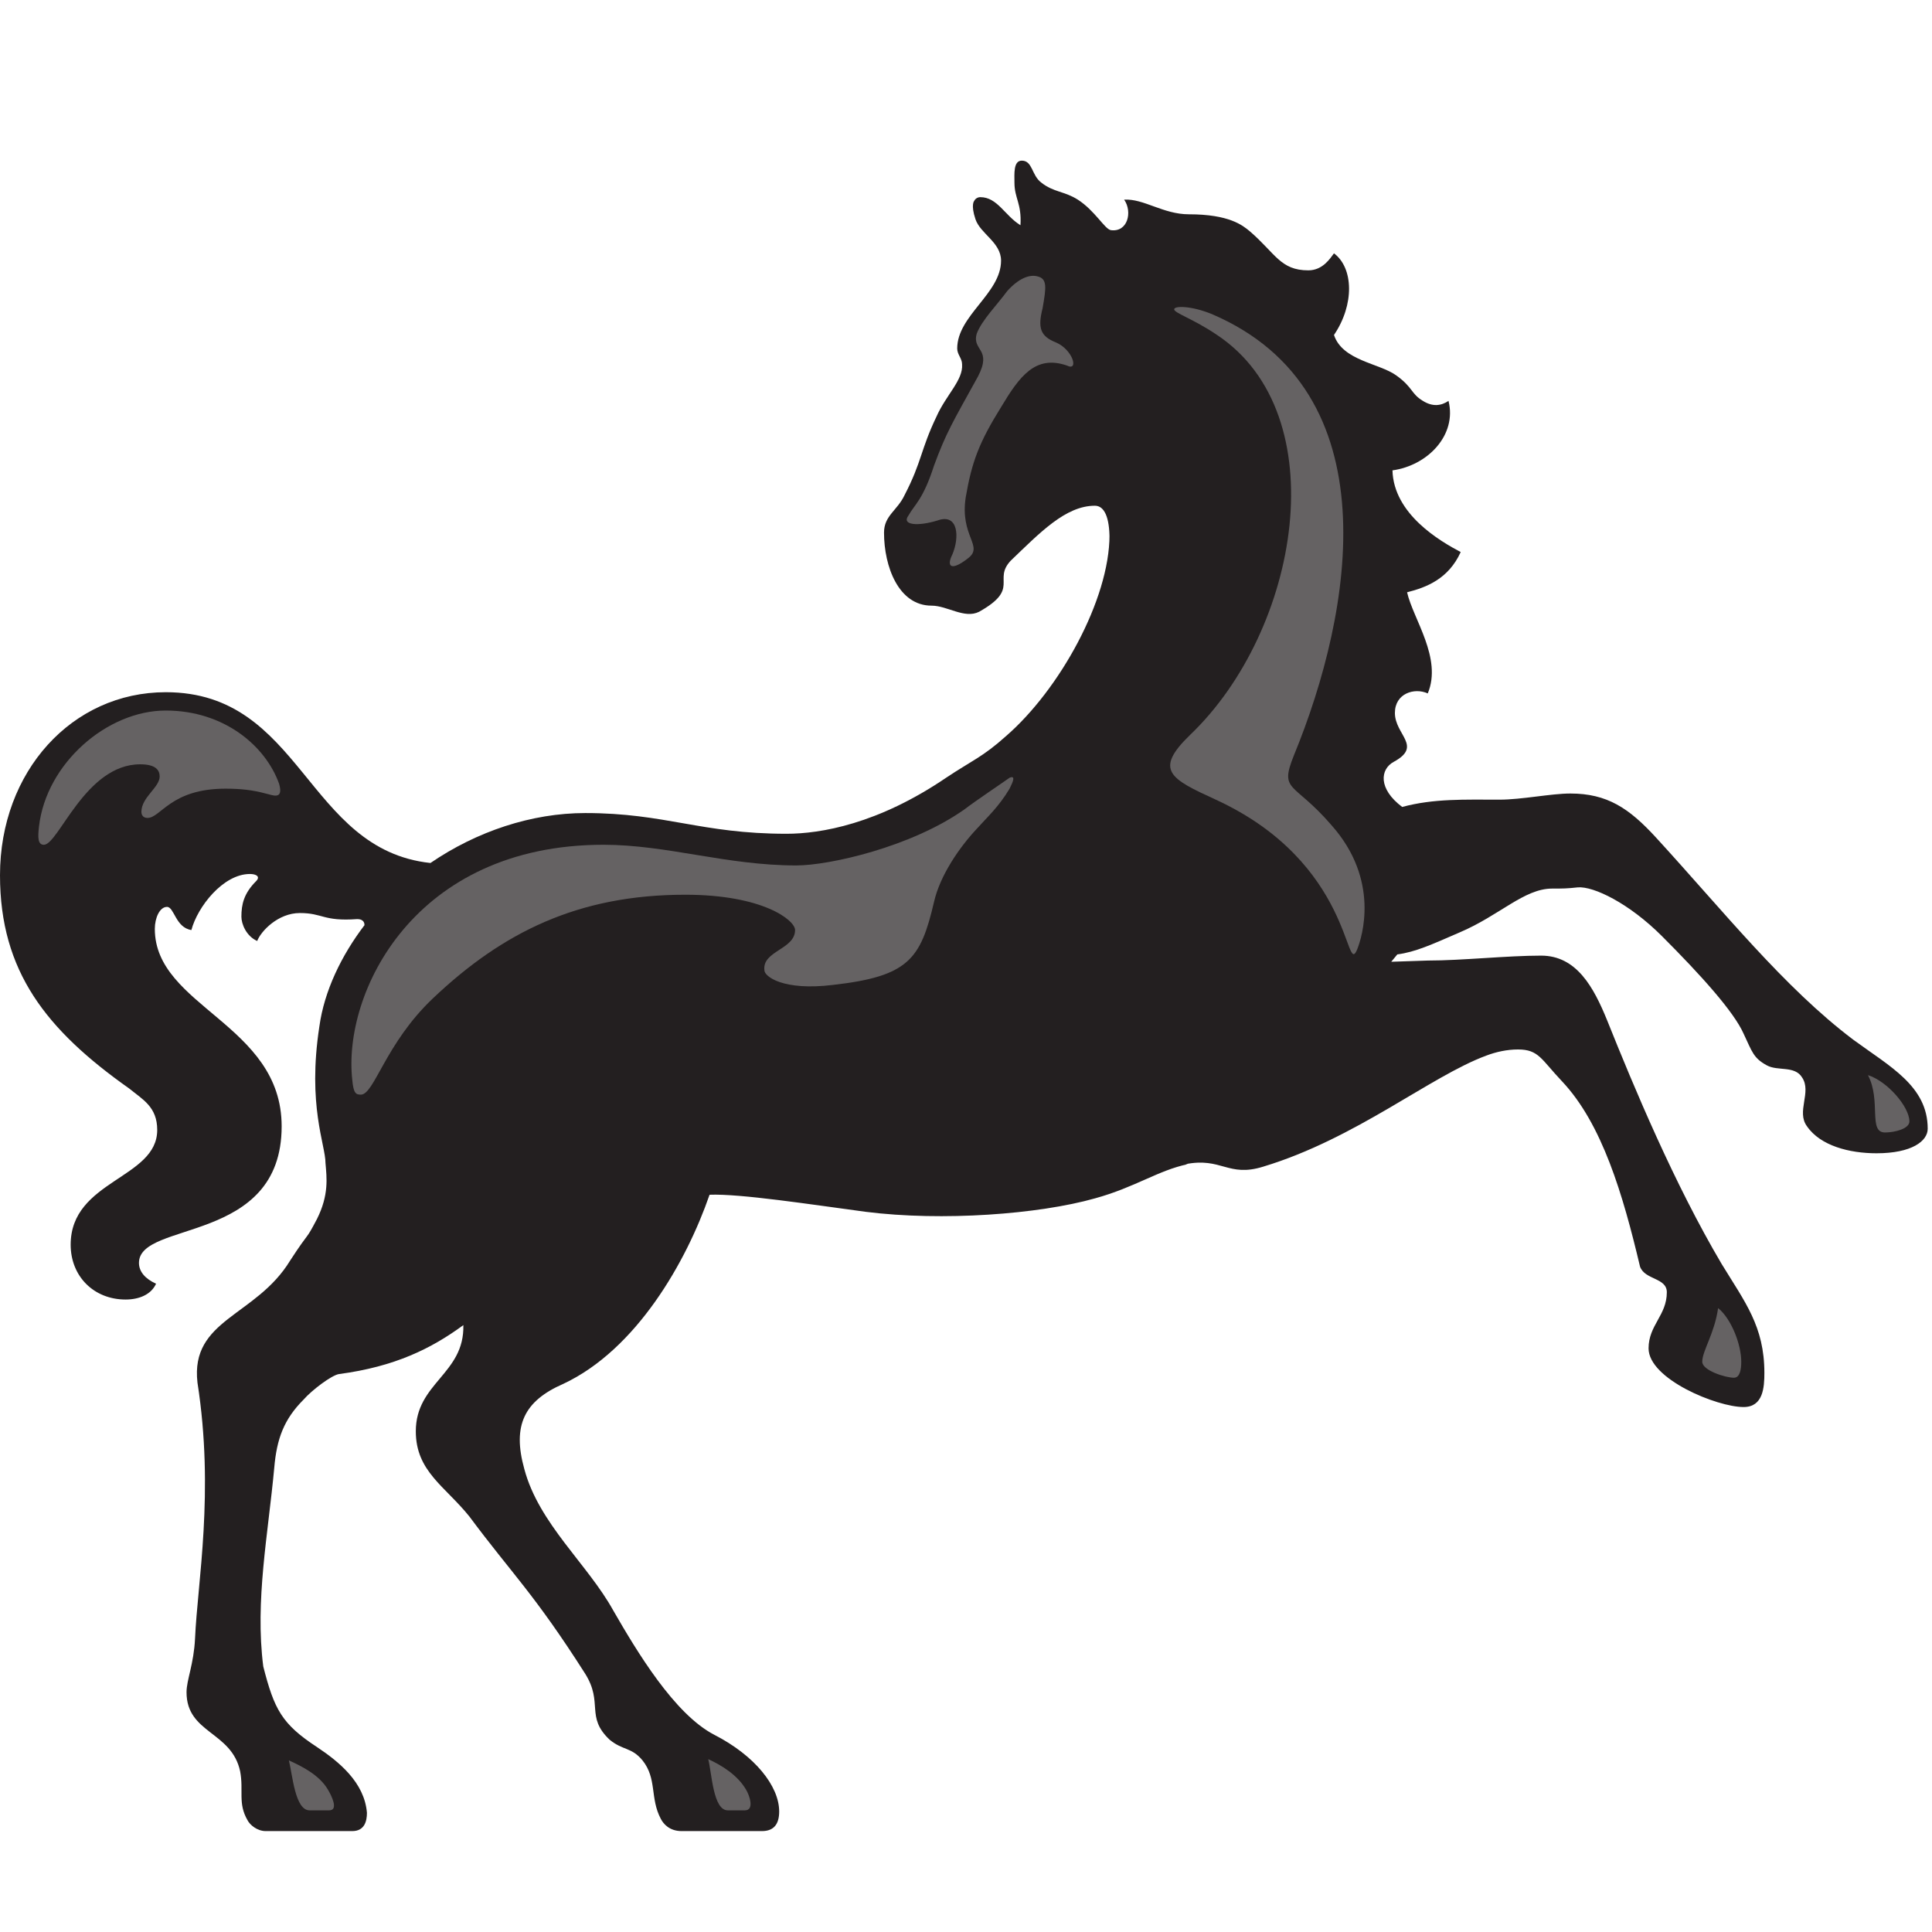 <svg width="260" height="260" viewBox="0 0 260 260" fill="none" xmlns="http://www.w3.org/2000/svg">
<path d="M249.413 139.925C254.328 143.531 259.422 146.16 259.422 151.9C259.422 153.559 257.292 155.203 252.529 155.203C248.923 155.203 244.989 154.213 243.178 151.573C241.706 149.602 243.837 146.977 242.524 145.011C241.535 143.367 239.245 144.185 237.765 143.367C235.966 142.386 235.803 141.56 234.646 139.107C233.338 136.155 228.906 131.229 223.656 125.979C219.232 121.555 214.473 119.254 212.343 119.417C210.843 119.581 210.361 119.581 208.881 119.581C205.107 119.581 201.816 123.199 196.411 125.489C192.642 127.124 190.503 128.113 188.046 128.44L187.228 129.43L192.143 129.266C196.734 129.266 202.806 128.604 207.397 128.604C212.176 128.604 214.473 132.872 216.277 137.3C219.895 146.327 225.304 159.299 231.706 170.122C234.813 175.212 237.442 178.491 237.442 184.753C237.442 186.724 237.275 189.353 234.646 189.353C231.044 189.353 221.857 185.579 221.857 181.458C221.857 178.327 224.314 177.019 224.314 173.903C224.314 171.929 221.362 172.264 220.708 170.457C218.415 160.783 215.622 151.246 210.193 145.501C207.397 142.55 207.074 141.233 204.286 141.233C202.806 141.233 201.33 141.56 200.017 142.059C192.478 144.847 182.47 153.232 170 157.002C165.245 158.482 164.419 155.693 159.505 156.675H159.836C155.875 157.492 152.759 159.79 147.346 161.274C139.799 163.408 126.835 164.381 116.507 163.081C109.128 162.092 99.59 160.62 95.489 160.783C92.378 169.795 85.648 181.622 75.807 186.233C70.562 188.527 68.918 191.806 70.562 197.702C72.528 205.073 79.09 210.502 82.533 216.737C85.648 222.134 90.73 230.683 96.147 233.471C101.564 236.252 104.859 240.352 104.859 243.787C104.859 245.43 104.181 246.42 102.546 246.42H91.723C90.08 246.42 89.262 245.43 88.927 244.768C87.451 241.988 88.436 239.371 86.47 236.91C84.99 235.107 83.841 235.597 82.042 234.125C78.759 231.01 81.22 229.203 78.759 225.254C71.87 214.44 68.918 211.819 63.174 204.092C59.899 200.003 55.958 198.021 55.958 192.616C55.958 186.07 62.52 184.917 62.356 178.327C58.092 181.458 53.166 183.92 45.606 184.917C44.621 185.08 41.992 187.051 40.843 188.363C38.223 190.988 37.242 193.605 36.906 197.538C36.093 206.406 34.294 215.429 35.43 224.265C36.906 230.029 37.904 231.991 42.651 235.107C45.606 237.073 49.049 239.862 49.38 243.958C49.38 245.103 49.049 246.42 47.406 246.42H35.758C34.613 246.42 33.631 245.594 33.3 244.94C31.988 242.65 32.81 241.014 32.319 238.382C31.17 232.973 25.103 233.3 25.103 227.731C25.103 226.08 26.084 223.945 26.248 220.499C26.575 212.968 28.872 200.813 26.575 186.07C25.593 177.509 34.449 177.19 39.048 169.639C41.829 165.363 41.011 167.178 42.651 164.062C44.294 160.783 43.967 158.482 43.803 156.519C43.803 154.05 41.342 148.784 42.982 138.118C43.64 133.363 45.929 128.604 49.049 124.507C49.049 124.344 49.049 123.689 48.06 123.689C43.472 124.017 43.472 122.872 40.353 122.872C37.405 122.872 35.103 125.333 34.613 126.633C33.137 125.979 32.487 124.344 32.487 123.362C32.487 121.719 32.81 120.243 34.449 118.599C35.103 117.945 34.449 117.618 33.631 117.618C30.021 117.618 26.575 122.046 25.757 125.161C23.619 124.834 23.455 122.046 22.474 122.046C21.493 122.046 20.835 123.526 20.835 125.006C20.835 135.501 37.904 137.799 37.904 151.573C37.904 167.505 18.701 164.218 18.701 169.958C18.701 171.111 19.522 172.092 21.002 172.754C20.344 174.23 18.701 174.885 16.901 174.885C12.637 174.885 9.51 171.773 9.51 167.505C9.51 158.809 21.158 158.637 21.158 152.063C21.158 148.948 19.195 147.967 17.388 146.487C6.239 138.608 0 130.738 0 117.782C0 103.836 9.681 93.154 22.311 93.154C40.684 93.154 41.179 114.331 57.928 116.138C64.159 111.878 71.543 109.417 78.759 109.417C89.589 109.417 94.336 112.205 105.841 112.205C110.44 112.205 118.155 110.897 127.329 104.662C130.776 102.364 132.252 101.874 135.367 99.077C142.587 92.826 149.313 80.688 149.313 72.004V72.487C149.313 69.702 148.655 68.059 147.346 68.059C143.405 68.059 139.963 71.677 136.025 75.446C133.564 78.063 137.33 79.208 131.761 82.331C129.791 83.317 127.497 81.506 125.363 81.506C120.935 81.506 118.968 76.264 118.968 71.677C118.968 69.367 120.771 68.713 121.753 66.587C124.058 62.147 123.891 60.519 126.017 56.084C127.329 53.124 129.631 51.161 129.472 49.027C129.472 48.217 128.817 47.719 128.817 46.901C128.817 42.449 134.717 39.497 134.717 35.074C134.717 32.612 131.925 31.459 131.271 29.493C130.612 27.522 131.107 27.032 131.107 27.032C131.271 26.704 131.602 26.533 131.925 26.533C134.226 26.533 135.212 29.002 137.33 30.311C137.505 27.359 136.52 26.704 136.52 24.57C136.52 23.426 136.357 21.619 137.505 21.619C138.981 21.619 138.81 23.589 140.13 24.57C141.774 25.879 143.246 25.723 145.049 26.868C147.346 28.348 148.655 30.805 149.476 30.969C151.774 31.296 152.428 28.504 151.283 26.868C153.904 26.704 156.533 28.839 159.995 28.839C165.409 28.839 167.22 30.311 168.201 31.132C171.647 34.092 172.298 36.382 176.067 36.382C178.038 36.382 179.023 34.738 179.522 34.092C182.142 36.047 182.306 40.969 179.522 45.078C180.667 48.544 185.585 48.864 187.883 50.507C190.176 52.142 189.849 52.968 191.489 53.95C192.805 54.775 193.958 54.612 194.935 53.95C196.088 58.541 192.143 62.646 187.392 63.3C187.556 69.204 193.794 72.822 196.575 74.293C194.935 77.9 191.979 79.044 189.359 79.707C190.176 83.317 194.122 88.566 192.143 93.317C190.34 92.499 187.719 93.317 187.719 95.946C187.719 98.898 191.489 100.402 187.556 102.528C185.749 103.509 185.421 106.134 188.7 108.595C192.969 107.45 197.065 107.614 201.816 107.614C204.78 107.614 208.717 106.788 211.338 106.788C216.276 106.788 219.232 108.759 222.842 112.696C231.87 122.537 240.063 132.872 249.413 139.925Z" fill="#231F20"/>
<path d="M5.905 113.687C7.876 113.687 11.482 102.857 18.862 102.857C20.996 102.857 21.486 103.675 21.486 104.493C21.486 105.972 19.029 107.289 19.029 109.255C19.029 109.583 19.189 110.073 19.847 110.073C21.65 110.073 22.966 106.136 30.342 106.136C32.313 106.136 33.952 106.3 35.751 106.79C36.573 106.954 38.216 107.784 37.562 105.482C35.751 100.404 30.178 95.621 22.304 95.621C14.43 95.621 6.232 102.702 5.247 111.226C5.08 112.698 5.08 113.687 5.905 113.687Z" fill="#656263"/>
<path d="M142.107 46.085C139.973 45.243 139.646 44.098 140.308 41.474C140.791 38.685 140.955 37.529 139.646 37.201C138.493 36.874 137.021 37.529 135.541 39.176C134.233 40.975 132.095 43.117 131.441 44.916C130.783 47.23 133.571 46.903 131.608 50.672C128.162 56.907 127.336 58.215 125.701 62.647C124.225 67.247 123.076 67.901 122.258 69.373C121.269 70.689 123.574 70.853 126.191 70.035C128.987 69.046 129.143 72.325 128.162 74.622C127.336 76.266 127.998 76.92 130.292 75.113C132.422 73.478 129.143 72.161 129.965 66.912C130.783 62.149 131.768 59.532 134.724 54.781C137.189 50.672 139.319 47.72 143.579 49.192C145.219 50.018 144.401 47.066 142.107 46.085Z" fill="#656263"/>
<path d="M233.346 185.409C234.164 185.409 234.332 184.256 234.332 183.259C234.332 180.969 233.023 177.511 231.216 176.035C230.726 179.489 229.082 181.787 229.082 183.259C229.082 184.428 232.205 185.409 233.346 185.409Z" fill="#656263"/>
<path d="M253.673 152.404C254.989 152.404 256.959 151.905 256.959 150.916C256.959 148.953 254 145.507 251.383 144.689C253.186 148.128 251.383 152.404 253.673 152.404Z" fill="#656263"/>
<path d="M163.611 107.612C182.144 116.136 180.995 131.717 182.639 127.776C183.297 126.141 185.754 118.434 179.188 111.054C174.106 105.142 172.14 106.622 174.106 101.708C182.144 82.166 187.234 52.631 163.12 42.283C160.328 41.131 158.014 41.131 158.014 41.629C158.014 42.12 160.655 42.946 163.775 45.072C179.85 55.746 174.924 84.782 160.165 98.892C155.222 103.67 157.524 104.823 163.611 107.612Z" fill="#656263"/>
<path d="M100.235 243.629C101.552 243.629 100.89 241.659 100.399 240.841C99.254 238.878 97.124 237.566 95.313 236.74C95.804 238.715 95.971 243.629 97.946 243.629H100.235Z" fill="#656263"/>
<path d="M44.293 243.629C45.605 243.629 44.62 241.659 44.13 240.841C42.981 238.878 40.683 237.729 38.876 236.904C39.371 238.878 39.702 243.629 41.664 243.629H44.293Z" fill="#656263"/>
<path d="M112.079 132.548C122.255 131.395 123.894 129.105 125.693 121.39C126.511 117.784 129.136 114.007 131.438 111.549C132.913 109.906 134.389 108.598 135.865 106.136C136.36 105.147 136.687 104.329 135.865 104.664C134.72 105.482 131.274 107.78 129.79 108.925C122.578 114.007 111.58 116.468 107.16 116.468C97.79 116.468 89.752 113.684 81.224 113.684C55.638 113.684 46.096 133.7 47.409 145.34C47.572 147.147 47.9 147.311 48.562 147.311C50.369 147.311 51.857 140.418 58.259 134.355C67.609 125.487 77.777 120.409 92.218 120.409C102.717 120.409 106.997 123.852 106.997 125.16C106.997 127.781 102.545 127.952 102.872 130.577C102.872 131.395 105.353 133.365 112.079 132.548Z" fill="#656263"/>
</svg>
